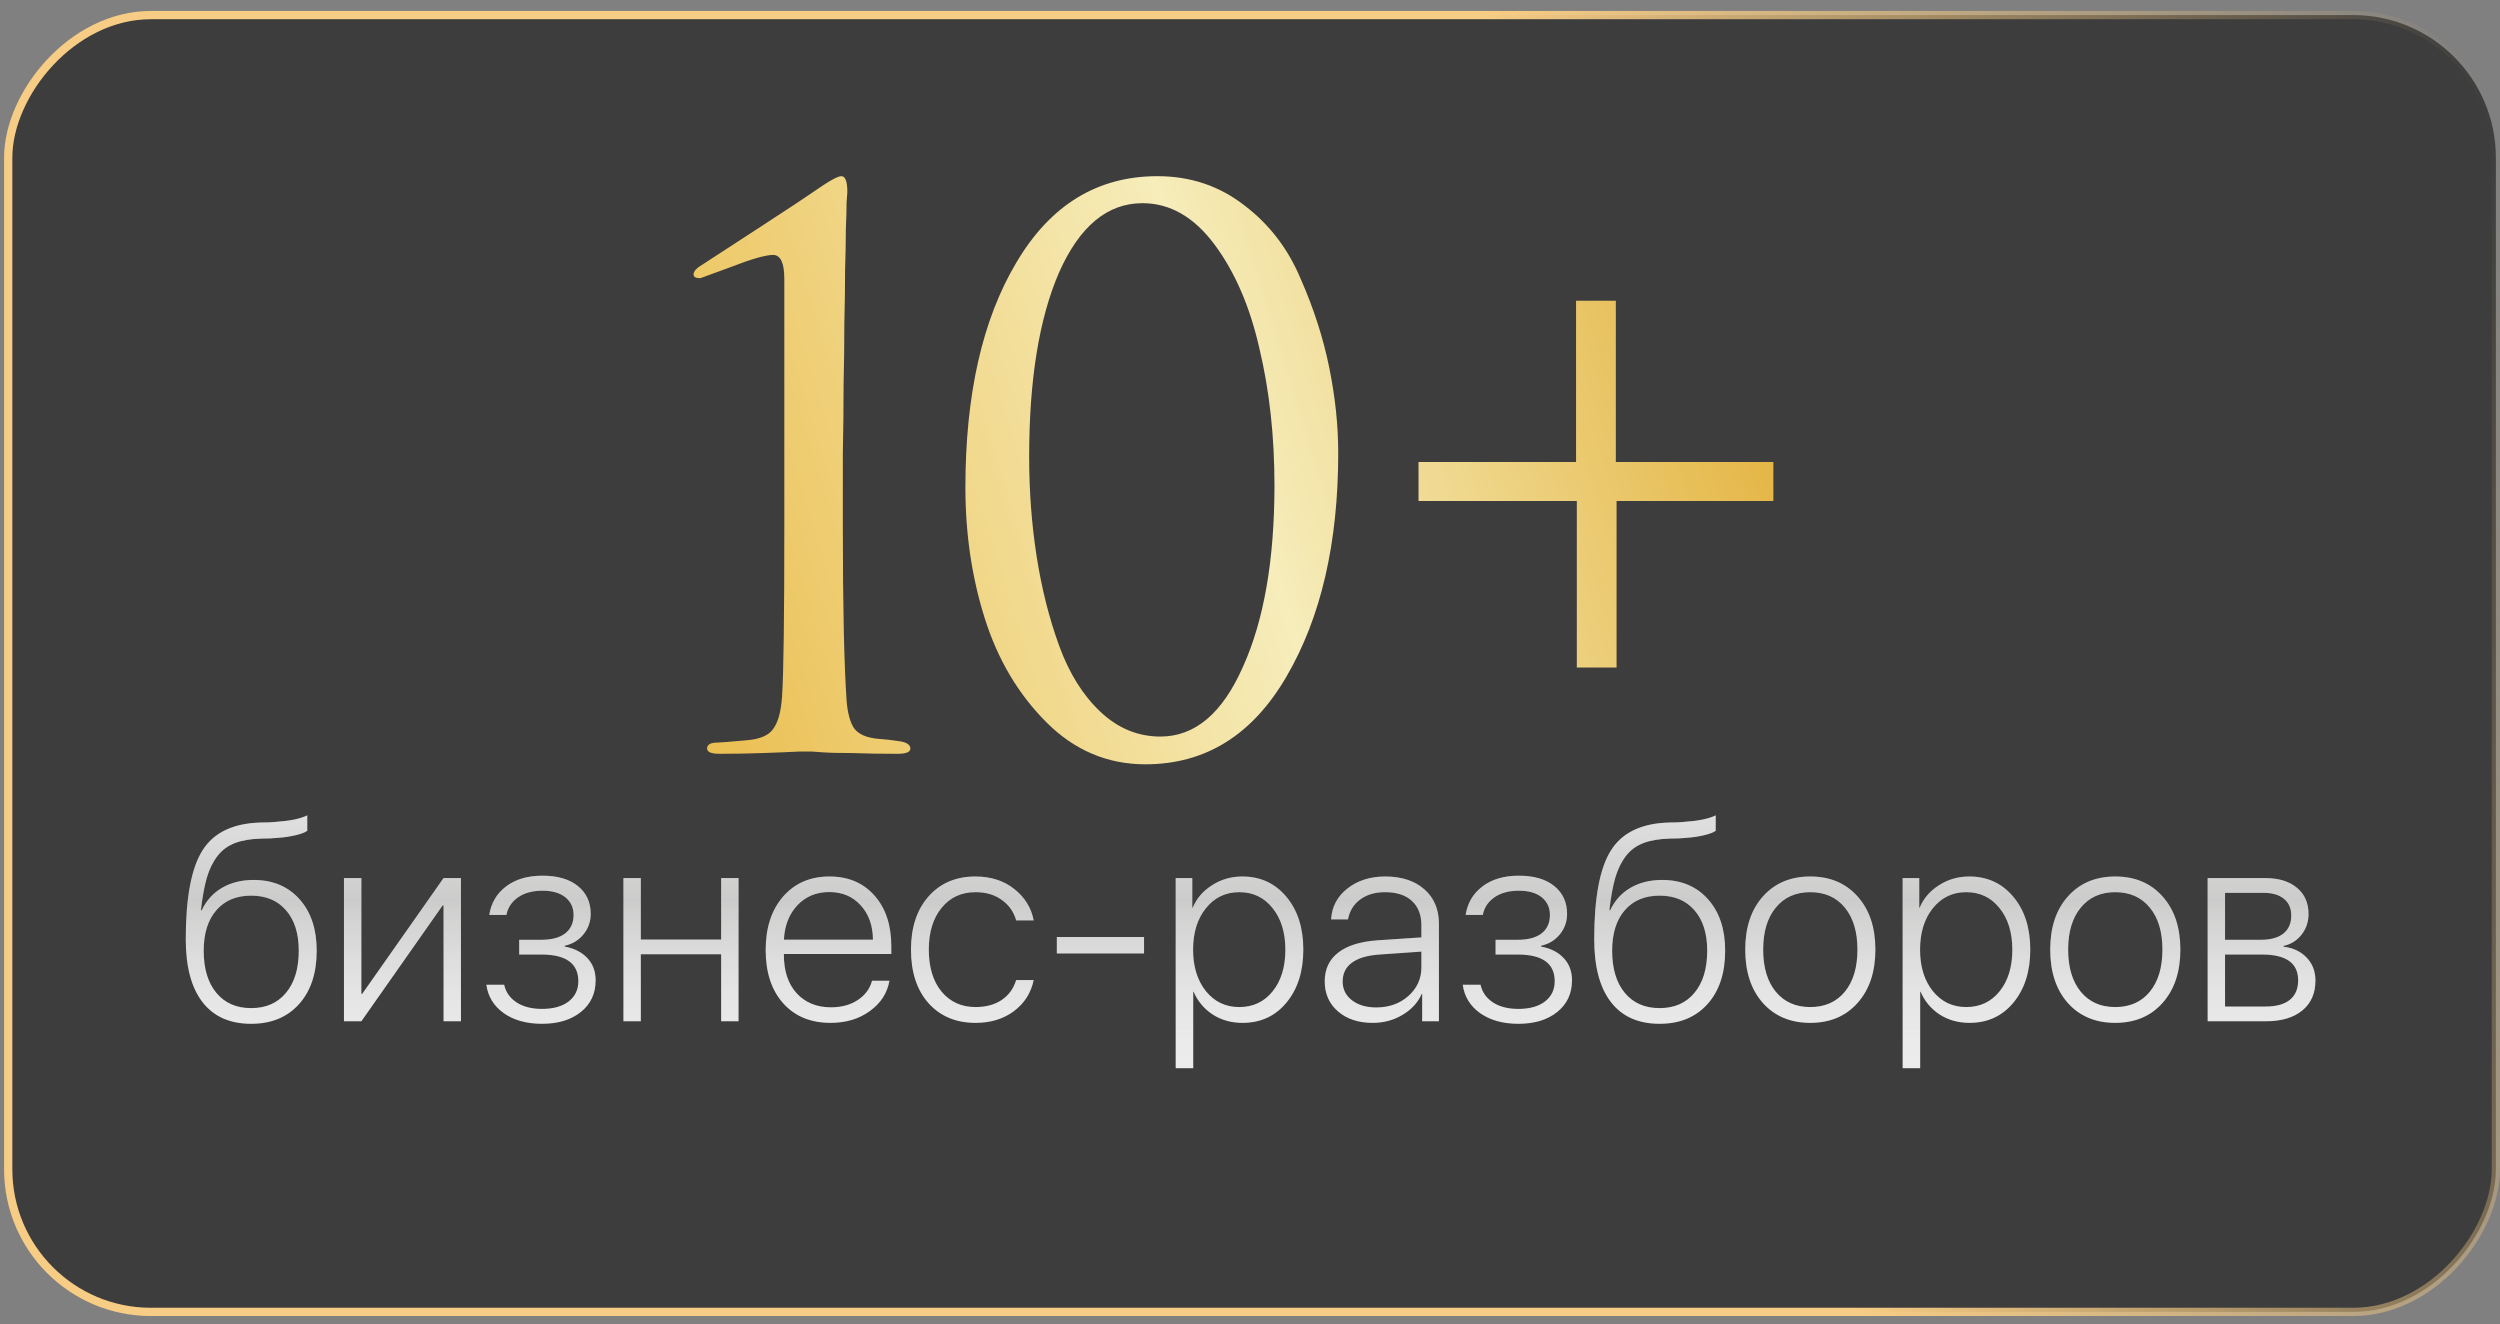 <?xml version="1.0" encoding="UTF-8"?> <svg xmlns="http://www.w3.org/2000/svg" width="202" height="107" viewBox="0 0 202 107" fill="none"><rect x="0" y="0" width="202" height="107" fill="#808080" stroke="none"/><rect x="-0.334" y="0.334" width="201.003" height="104.781" rx="11.529" transform="matrix(-1 0 0 1 201.332 0.886)" fill="#1E1E1E" fill-opacity="0.68" stroke="url(#paint0_linear_1222_462)" stroke-width="0.668"></rect><g opacity="0.9"><path d="M20.294 82.723C18.575 82.723 17.265 82.139 16.362 80.972C15.46 79.805 15.009 78.111 15.009 75.891C15.009 72.518 15.463 70.119 16.373 68.694C17.283 67.261 18.851 66.517 21.078 66.459C21.579 66.459 21.984 66.441 22.292 66.406C23.445 66.327 24.29 66.151 24.827 65.879V67.125C24.648 67.261 24.329 67.383 23.871 67.491C23.42 67.598 22.919 67.67 22.367 67.705C22.045 67.741 21.633 67.759 21.132 67.759C20.28 67.781 19.571 67.899 19.005 68.114C18.439 68.321 17.966 68.665 17.587 69.145C17.215 69.625 16.924 70.212 16.717 70.907C16.516 71.601 16.355 72.482 16.233 73.549H16.298C16.67 72.761 17.218 72.156 17.941 71.734C18.672 71.311 19.52 71.1 20.487 71.1C22.041 71.1 23.28 71.619 24.204 72.658C25.128 73.689 25.59 75.075 25.59 76.815C25.59 78.634 25.114 80.073 24.161 81.133C23.209 82.193 21.92 82.723 20.294 82.723ZM17.48 80.22C18.16 81.044 19.098 81.455 20.294 81.455C21.49 81.455 22.428 81.044 23.108 80.22C23.796 79.397 24.14 78.261 24.14 76.815C24.14 75.425 23.796 74.337 23.108 73.549C22.428 72.761 21.49 72.368 20.294 72.368C19.098 72.368 18.16 72.761 17.48 73.549C16.799 74.337 16.459 75.425 16.459 76.815C16.459 78.261 16.799 79.397 17.48 80.22ZM29.199 82.519H27.792V70.95H29.199V80.306H29.264L35.838 70.95H37.245V82.519H35.838V73.162H35.763L29.199 82.519ZM43.798 82.723C42.552 82.723 41.52 82.437 40.704 81.864C39.895 81.284 39.426 80.517 39.297 79.565H40.736C40.865 80.159 41.198 80.635 41.735 80.993C42.273 81.344 42.96 81.52 43.798 81.52C44.707 81.52 45.423 81.319 45.946 80.918C46.469 80.51 46.73 79.966 46.73 79.285C46.73 77.846 45.735 77.126 43.744 77.126H41.95V75.934H43.744C44.582 75.934 45.223 75.762 45.667 75.418C46.118 75.067 46.344 74.57 46.344 73.925C46.344 73.338 46.125 72.865 45.688 72.507C45.252 72.149 44.632 71.97 43.83 71.97C43.028 71.97 42.369 72.149 41.853 72.507C41.345 72.865 41.033 73.338 40.919 73.925H39.533C39.676 72.973 40.128 72.206 40.887 71.626C41.646 71.046 42.627 70.756 43.83 70.756C45.055 70.756 46.011 71.035 46.698 71.594C47.386 72.153 47.73 72.901 47.73 73.839C47.73 74.469 47.533 75.025 47.139 75.504C46.752 75.977 46.247 76.281 45.624 76.417V76.482C46.398 76.625 47.006 76.933 47.45 77.406C47.901 77.878 48.127 78.48 48.127 79.21C48.127 80.277 47.73 81.13 46.935 81.767C46.147 82.404 45.101 82.723 43.798 82.723ZM58.268 82.519V77.105H51.779V82.519H50.372V70.95H51.779V75.912H58.268V70.95H59.675V82.519H58.268ZM67.001 72.078C65.963 72.078 65.107 72.432 64.434 73.141C63.768 73.843 63.402 74.77 63.338 75.923H70.535C70.521 74.77 70.188 73.843 69.536 73.141C68.892 72.432 68.046 72.078 67.001 72.078ZM70.46 79.243H71.867C71.695 80.238 71.169 81.054 70.288 81.692C69.414 82.329 68.355 82.648 67.108 82.648C65.504 82.648 64.23 82.121 63.284 81.069C62.339 80.009 61.866 78.573 61.866 76.761C61.866 74.964 62.335 73.524 63.273 72.443C64.219 71.361 65.468 70.821 67.022 70.821C68.541 70.821 69.751 71.333 70.653 72.357C71.563 73.374 72.018 74.742 72.018 76.46V77.083H63.338V77.159C63.338 78.462 63.682 79.493 64.369 80.252C65.064 81.011 65.988 81.391 67.141 81.391C67.993 81.391 68.716 81.194 69.311 80.8C69.905 80.406 70.288 79.887 70.46 79.243ZM83.522 74.366H82.105C81.918 73.685 81.535 73.137 80.955 72.722C80.382 72.299 79.67 72.088 78.817 72.088C77.679 72.088 76.766 72.511 76.078 73.356C75.391 74.201 75.047 75.325 75.047 76.729C75.047 78.154 75.391 79.285 76.078 80.123C76.773 80.954 77.689 81.37 78.828 81.37C79.659 81.37 80.361 81.18 80.934 80.8C81.507 80.413 81.897 79.876 82.105 79.189H83.522C83.308 80.227 82.774 81.065 81.922 81.703C81.077 82.333 80.046 82.648 78.828 82.648C77.245 82.648 75.978 82.118 75.025 81.058C74.08 79.991 73.607 78.548 73.607 76.729C73.607 74.939 74.08 73.506 75.025 72.432C75.978 71.358 77.238 70.821 78.807 70.821C80.06 70.821 81.109 71.157 81.954 71.83C82.806 72.504 83.329 73.349 83.522 74.366ZM92.439 77.04H85.392V75.708H92.439V77.04ZM100.377 70.821C101.838 70.821 103.023 71.365 103.933 72.454C104.849 73.542 105.308 74.967 105.308 76.729C105.308 78.491 104.853 79.919 103.943 81.015C103.041 82.104 101.859 82.648 100.398 82.648C99.489 82.648 98.683 82.422 97.981 81.971C97.287 81.513 96.775 80.9 96.445 80.134H96.413V86.311H94.995V70.95H96.338V73.345H96.37C96.678 72.6 97.197 71.995 97.928 71.53C98.658 71.057 99.475 70.821 100.377 70.821ZM100.13 81.37C101.247 81.37 102.146 80.947 102.826 80.102C103.514 79.25 103.857 78.129 103.857 76.74C103.857 75.35 103.514 74.23 102.826 73.377C102.146 72.518 101.247 72.088 100.13 72.088C99.027 72.088 98.128 72.522 97.434 73.388C96.746 74.247 96.402 75.361 96.402 76.729C96.402 78.104 96.746 79.221 97.434 80.08C98.128 80.94 99.027 81.37 100.13 81.37ZM111.194 81.402C112.233 81.402 113.099 81.094 113.794 80.478C114.496 79.855 114.847 79.085 114.847 78.168V76.89L111.463 77.126C110.489 77.191 109.748 77.409 109.239 77.782C108.738 78.147 108.487 78.655 108.487 79.307C108.487 79.93 108.738 80.435 109.239 80.822C109.741 81.208 110.392 81.402 111.194 81.402ZM110.915 82.648C109.762 82.648 108.827 82.34 108.111 81.724C107.395 81.101 107.037 80.292 107.037 79.296C107.037 78.308 107.399 77.534 108.122 76.976C108.845 76.41 109.902 76.077 111.291 75.977L114.847 75.741V74.752C114.847 73.907 114.589 73.252 114.073 72.787C113.565 72.321 112.845 72.088 111.914 72.088C111.105 72.088 110.435 72.285 109.905 72.679C109.375 73.066 109.046 73.603 108.917 74.29H107.553C107.61 73.273 108.047 72.443 108.863 71.798C109.687 71.147 110.707 70.821 111.925 70.821C113.25 70.821 114.302 71.164 115.083 71.852C115.871 72.539 116.265 73.467 116.265 74.634V82.519H114.911V80.306H114.879C114.564 81.008 114.045 81.574 113.321 82.003C112.605 82.433 111.803 82.648 110.915 82.648ZM122.688 82.723C121.442 82.723 120.411 82.437 119.595 81.864C118.785 81.284 118.316 80.517 118.188 79.565H119.627C119.756 80.159 120.089 80.635 120.626 80.993C121.163 81.344 121.851 81.52 122.688 81.52C123.598 81.52 124.314 81.319 124.837 80.918C125.36 80.51 125.621 79.966 125.621 79.285C125.621 77.846 124.626 77.126 122.635 77.126H120.841V75.934H122.635C123.473 75.934 124.114 75.762 124.558 75.418C125.009 75.067 125.234 74.57 125.234 73.925C125.234 73.338 125.016 72.865 124.579 72.507C124.142 72.149 123.523 71.97 122.721 71.97C121.919 71.97 121.26 72.149 120.744 72.507C120.236 72.865 119.924 73.338 119.81 73.925H118.424C118.567 72.973 119.018 72.206 119.777 71.626C120.536 71.046 121.518 70.756 122.721 70.756C123.945 70.756 124.901 71.035 125.589 71.594C126.276 72.153 126.62 72.901 126.62 73.839C126.62 74.469 126.423 75.025 126.029 75.504C125.643 75.977 125.138 76.281 124.515 76.417V76.482C125.288 76.625 125.897 76.933 126.341 77.406C126.792 77.878 127.018 78.48 127.018 79.21C127.018 80.277 126.62 81.13 125.825 81.767C125.037 82.404 123.992 82.723 122.688 82.723ZM134.097 82.723C132.378 82.723 131.067 82.139 130.165 80.972C129.263 79.805 128.812 78.111 128.812 75.891C128.812 72.518 129.266 70.119 130.176 68.694C131.085 67.261 132.654 66.517 134.881 66.459C135.382 66.459 135.787 66.441 136.095 66.406C137.248 66.327 138.093 66.151 138.63 65.879V67.125C138.451 67.261 138.132 67.383 137.674 67.491C137.223 67.598 136.721 67.67 136.17 67.705C135.848 67.741 135.436 67.759 134.935 67.759C134.082 67.781 133.373 67.899 132.808 68.114C132.242 68.321 131.769 68.665 131.39 69.145C131.017 69.625 130.727 70.212 130.52 70.907C130.319 71.601 130.158 72.482 130.036 73.549H130.101C130.473 72.761 131.021 72.156 131.744 71.734C132.475 71.311 133.323 71.1 134.29 71.1C135.844 71.1 137.083 71.619 138.007 72.658C138.931 73.689 139.393 75.075 139.393 76.815C139.393 78.634 138.916 80.073 137.964 81.133C137.011 82.193 135.722 82.723 134.097 82.723ZM131.282 80.22C131.963 81.044 132.901 81.455 134.097 81.455C135.293 81.455 136.231 81.044 136.911 80.22C137.599 79.397 137.942 78.261 137.942 76.815C137.942 75.425 137.599 74.337 136.911 73.549C136.231 72.761 135.293 72.368 134.097 72.368C132.901 72.368 131.963 72.761 131.282 73.549C130.602 74.337 130.262 75.425 130.262 76.815C130.262 78.261 130.602 79.397 131.282 80.22ZM146.268 82.648C144.678 82.648 143.403 82.114 142.443 81.047C141.491 79.973 141.015 78.534 141.015 76.729C141.015 74.931 141.491 73.499 142.443 72.432C143.403 71.358 144.678 70.821 146.268 70.821C147.865 70.821 149.139 71.358 150.092 72.432C151.051 73.499 151.531 74.931 151.531 76.729C151.531 78.526 151.051 79.962 150.092 81.037C149.139 82.111 147.865 82.648 146.268 82.648ZM146.268 81.37C147.449 81.37 148.38 80.958 149.061 80.134C149.741 79.303 150.081 78.168 150.081 76.729C150.081 75.289 149.741 74.158 149.061 73.334C148.38 72.504 147.449 72.088 146.268 72.088C145.093 72.088 144.166 72.504 143.485 73.334C142.805 74.158 142.465 75.289 142.465 76.729C142.465 78.168 142.805 79.303 143.485 80.134C144.166 80.958 145.093 81.37 146.268 81.37ZM159.115 70.821C160.576 70.821 161.761 71.365 162.671 72.454C163.588 73.542 164.046 74.967 164.046 76.729C164.046 78.491 163.591 79.919 162.682 81.015C161.779 82.104 160.598 82.648 159.137 82.648C158.227 82.648 157.422 82.422 156.72 81.971C156.025 81.513 155.513 80.9 155.184 80.134H155.151V86.311H153.733V70.95H155.076V73.345H155.108C155.416 72.6 155.936 71.995 156.666 71.53C157.396 71.057 158.213 70.821 159.115 70.821ZM158.868 81.37C159.985 81.37 160.884 80.947 161.564 80.102C162.252 79.25 162.596 78.129 162.596 76.74C162.596 75.35 162.252 74.23 161.564 73.377C160.884 72.518 159.985 72.088 158.868 72.088C157.765 72.088 156.867 72.522 156.172 73.388C155.484 74.247 155.141 75.361 155.141 76.729C155.141 78.104 155.484 79.221 156.172 80.08C156.867 80.94 157.765 81.37 158.868 81.37ZM170.91 82.648C169.32 82.648 168.046 82.114 167.086 81.047C166.133 79.973 165.657 78.534 165.657 76.729C165.657 74.931 166.133 73.499 167.086 72.432C168.046 71.358 169.32 70.821 170.91 70.821C172.507 70.821 173.782 71.358 174.734 72.432C175.694 73.499 176.174 74.931 176.174 76.729C176.174 78.526 175.694 79.962 174.734 81.037C173.782 82.111 172.507 82.648 170.91 82.648ZM170.91 81.37C172.092 81.37 173.023 80.958 173.703 80.134C174.383 79.303 174.724 78.168 174.724 76.729C174.724 75.289 174.383 74.158 173.703 73.334C173.023 72.504 172.092 72.088 170.91 72.088C169.736 72.088 168.808 72.504 168.128 73.334C167.448 74.158 167.107 75.289 167.107 76.729C167.107 78.168 167.448 79.303 168.128 80.134C168.808 80.958 169.736 81.37 170.91 81.37ZM182.888 72.142H179.783V75.934H182.673C183.468 75.934 184.076 75.766 184.499 75.429C184.922 75.093 185.133 74.609 185.133 73.979C185.133 73.392 184.936 72.941 184.542 72.625C184.155 72.303 183.604 72.142 182.888 72.142ZM182.78 77.126H179.783V81.326H183.06C183.919 81.326 184.571 81.147 185.015 80.789C185.466 80.431 185.691 79.905 185.691 79.21C185.691 77.821 184.721 77.126 182.78 77.126ZM178.376 82.519V70.95H183.049C184.123 70.95 184.972 71.211 185.595 71.734C186.218 72.249 186.529 72.955 186.529 73.85C186.529 74.487 186.34 75.046 185.96 75.526C185.58 76.006 185.097 76.306 184.51 76.428V76.493C185.269 76.579 185.888 76.868 186.368 77.363C186.848 77.857 187.088 78.48 187.088 79.232C187.088 80.263 186.733 81.069 186.024 81.649C185.315 82.229 184.338 82.519 183.092 82.519H178.376Z" fill="white"></path><path d="M20.294 82.723C18.575 82.723 17.265 82.139 16.362 80.972C15.46 79.805 15.009 78.111 15.009 75.891C15.009 72.518 15.463 70.119 16.373 68.694C17.283 67.261 18.851 66.517 21.078 66.459C21.579 66.459 21.984 66.441 22.292 66.406C23.445 66.327 24.29 66.151 24.827 65.879V67.125C24.648 67.261 24.329 67.383 23.871 67.491C23.42 67.598 22.919 67.67 22.367 67.705C22.045 67.741 21.633 67.759 21.132 67.759C20.28 67.781 19.571 67.899 19.005 68.114C18.439 68.321 17.966 68.665 17.587 69.145C17.215 69.625 16.924 70.212 16.717 70.907C16.516 71.601 16.355 72.482 16.233 73.549H16.298C16.67 72.761 17.218 72.156 17.941 71.734C18.672 71.311 19.52 71.1 20.487 71.1C22.041 71.1 23.28 71.619 24.204 72.658C25.128 73.689 25.59 75.075 25.59 76.815C25.59 78.634 25.114 80.073 24.161 81.133C23.209 82.193 21.92 82.723 20.294 82.723ZM17.48 80.22C18.16 81.044 19.098 81.455 20.294 81.455C21.49 81.455 22.428 81.044 23.108 80.22C23.796 79.397 24.14 78.261 24.14 76.815C24.14 75.425 23.796 74.337 23.108 73.549C22.428 72.761 21.49 72.368 20.294 72.368C19.098 72.368 18.16 72.761 17.48 73.549C16.799 74.337 16.459 75.425 16.459 76.815C16.459 78.261 16.799 79.397 17.48 80.22ZM29.199 82.519H27.792V70.95H29.199V80.306H29.264L35.838 70.95H37.245V82.519H35.838V73.162H35.763L29.199 82.519ZM43.798 82.723C42.552 82.723 41.52 82.437 40.704 81.864C39.895 81.284 39.426 80.517 39.297 79.565H40.736C40.865 80.159 41.198 80.635 41.735 80.993C42.273 81.344 42.96 81.52 43.798 81.52C44.707 81.52 45.423 81.319 45.946 80.918C46.469 80.51 46.73 79.966 46.73 79.285C46.73 77.846 45.735 77.126 43.744 77.126H41.95V75.934H43.744C44.582 75.934 45.223 75.762 45.667 75.418C46.118 75.067 46.344 74.57 46.344 73.925C46.344 73.338 46.125 72.865 45.688 72.507C45.252 72.149 44.632 71.97 43.83 71.97C43.028 71.97 42.369 72.149 41.853 72.507C41.345 72.865 41.033 73.338 40.919 73.925H39.533C39.676 72.973 40.128 72.206 40.887 71.626C41.646 71.046 42.627 70.756 43.83 70.756C45.055 70.756 46.011 71.035 46.698 71.594C47.386 72.153 47.73 72.901 47.73 73.839C47.73 74.469 47.533 75.025 47.139 75.504C46.752 75.977 46.247 76.281 45.624 76.417V76.482C46.398 76.625 47.006 76.933 47.45 77.406C47.901 77.878 48.127 78.48 48.127 79.21C48.127 80.277 47.73 81.13 46.935 81.767C46.147 82.404 45.101 82.723 43.798 82.723ZM58.268 82.519V77.105H51.779V82.519H50.372V70.95H51.779V75.912H58.268V70.95H59.675V82.519H58.268ZM67.001 72.078C65.963 72.078 65.107 72.432 64.434 73.141C63.768 73.843 63.402 74.77 63.338 75.923H70.535C70.521 74.77 70.188 73.843 69.536 73.141C68.892 72.432 68.046 72.078 67.001 72.078ZM70.46 79.243H71.867C71.695 80.238 71.169 81.054 70.288 81.692C69.414 82.329 68.355 82.648 67.108 82.648C65.504 82.648 64.23 82.121 63.284 81.069C62.339 80.009 61.866 78.573 61.866 76.761C61.866 74.964 62.335 73.524 63.273 72.443C64.219 71.361 65.468 70.821 67.022 70.821C68.541 70.821 69.751 71.333 70.653 72.357C71.563 73.374 72.018 74.742 72.018 76.46V77.083H63.338V77.159C63.338 78.462 63.682 79.493 64.369 80.252C65.064 81.011 65.988 81.391 67.141 81.391C67.993 81.391 68.716 81.194 69.311 80.8C69.905 80.406 70.288 79.887 70.46 79.243ZM83.522 74.366H82.105C81.918 73.685 81.535 73.137 80.955 72.722C80.382 72.299 79.67 72.088 78.817 72.088C77.679 72.088 76.766 72.511 76.078 73.356C75.391 74.201 75.047 75.325 75.047 76.729C75.047 78.154 75.391 79.285 76.078 80.123C76.773 80.954 77.689 81.37 78.828 81.37C79.659 81.37 80.361 81.18 80.934 80.8C81.507 80.413 81.897 79.876 82.105 79.189H83.522C83.308 80.227 82.774 81.065 81.922 81.703C81.077 82.333 80.046 82.648 78.828 82.648C77.245 82.648 75.978 82.118 75.025 81.058C74.08 79.991 73.607 78.548 73.607 76.729C73.607 74.939 74.08 73.506 75.025 72.432C75.978 71.358 77.238 70.821 78.807 70.821C80.06 70.821 81.109 71.157 81.954 71.83C82.806 72.504 83.329 73.349 83.522 74.366ZM92.439 77.04H85.392V75.708H92.439V77.04ZM100.377 70.821C101.838 70.821 103.023 71.365 103.933 72.454C104.849 73.542 105.308 74.967 105.308 76.729C105.308 78.491 104.853 79.919 103.943 81.015C103.041 82.104 101.859 82.648 100.398 82.648C99.489 82.648 98.683 82.422 97.981 81.971C97.287 81.513 96.775 80.9 96.445 80.134H96.413V86.311H94.995V70.95H96.338V73.345H96.37C96.678 72.6 97.197 71.995 97.928 71.53C98.658 71.057 99.475 70.821 100.377 70.821ZM100.13 81.37C101.247 81.37 102.146 80.947 102.826 80.102C103.514 79.25 103.857 78.129 103.857 76.74C103.857 75.35 103.514 74.23 102.826 73.377C102.146 72.518 101.247 72.088 100.13 72.088C99.027 72.088 98.128 72.522 97.434 73.388C96.746 74.247 96.402 75.361 96.402 76.729C96.402 78.104 96.746 79.221 97.434 80.08C98.128 80.94 99.027 81.37 100.13 81.37ZM111.194 81.402C112.233 81.402 113.099 81.094 113.794 80.478C114.496 79.855 114.847 79.085 114.847 78.168V76.89L111.463 77.126C110.489 77.191 109.748 77.409 109.239 77.782C108.738 78.147 108.487 78.655 108.487 79.307C108.487 79.93 108.738 80.435 109.239 80.822C109.741 81.208 110.392 81.402 111.194 81.402ZM110.915 82.648C109.762 82.648 108.827 82.34 108.111 81.724C107.395 81.101 107.037 80.292 107.037 79.296C107.037 78.308 107.399 77.534 108.122 76.976C108.845 76.41 109.902 76.077 111.291 75.977L114.847 75.741V74.752C114.847 73.907 114.589 73.252 114.073 72.787C113.565 72.321 112.845 72.088 111.914 72.088C111.105 72.088 110.435 72.285 109.905 72.679C109.375 73.066 109.046 73.603 108.917 74.29H107.553C107.61 73.273 108.047 72.443 108.863 71.798C109.687 71.147 110.707 70.821 111.925 70.821C113.25 70.821 114.302 71.164 115.083 71.852C115.871 72.539 116.265 73.467 116.265 74.634V82.519H114.911V80.306H114.879C114.564 81.008 114.045 81.574 113.321 82.003C112.605 82.433 111.803 82.648 110.915 82.648ZM122.688 82.723C121.442 82.723 120.411 82.437 119.595 81.864C118.785 81.284 118.316 80.517 118.188 79.565H119.627C119.756 80.159 120.089 80.635 120.626 80.993C121.163 81.344 121.851 81.52 122.688 81.52C123.598 81.52 124.314 81.319 124.837 80.918C125.36 80.51 125.621 79.966 125.621 79.285C125.621 77.846 124.626 77.126 122.635 77.126H120.841V75.934H122.635C123.473 75.934 124.114 75.762 124.558 75.418C125.009 75.067 125.234 74.57 125.234 73.925C125.234 73.338 125.016 72.865 124.579 72.507C124.142 72.149 123.523 71.97 122.721 71.97C121.919 71.97 121.26 72.149 120.744 72.507C120.236 72.865 119.924 73.338 119.81 73.925H118.424C118.567 72.973 119.018 72.206 119.777 71.626C120.536 71.046 121.518 70.756 122.721 70.756C123.945 70.756 124.901 71.035 125.589 71.594C126.276 72.153 126.62 72.901 126.62 73.839C126.62 74.469 126.423 75.025 126.029 75.504C125.643 75.977 125.138 76.281 124.515 76.417V76.482C125.288 76.625 125.897 76.933 126.341 77.406C126.792 77.878 127.018 78.48 127.018 79.21C127.018 80.277 126.62 81.13 125.825 81.767C125.037 82.404 123.992 82.723 122.688 82.723ZM134.097 82.723C132.378 82.723 131.067 82.139 130.165 80.972C129.263 79.805 128.812 78.111 128.812 75.891C128.812 72.518 129.266 70.119 130.176 68.694C131.085 67.261 132.654 66.517 134.881 66.459C135.382 66.459 135.787 66.441 136.095 66.406C137.248 66.327 138.093 66.151 138.63 65.879V67.125C138.451 67.261 138.132 67.383 137.674 67.491C137.223 67.598 136.721 67.67 136.17 67.705C135.848 67.741 135.436 67.759 134.935 67.759C134.082 67.781 133.373 67.899 132.808 68.114C132.242 68.321 131.769 68.665 131.39 69.145C131.017 69.625 130.727 70.212 130.52 70.907C130.319 71.601 130.158 72.482 130.036 73.549H130.101C130.473 72.761 131.021 72.156 131.744 71.734C132.475 71.311 133.323 71.1 134.29 71.1C135.844 71.1 137.083 71.619 138.007 72.658C138.931 73.689 139.393 75.075 139.393 76.815C139.393 78.634 138.916 80.073 137.964 81.133C137.011 82.193 135.722 82.723 134.097 82.723ZM131.282 80.22C131.963 81.044 132.901 81.455 134.097 81.455C135.293 81.455 136.231 81.044 136.911 80.22C137.599 79.397 137.942 78.261 137.942 76.815C137.942 75.425 137.599 74.337 136.911 73.549C136.231 72.761 135.293 72.368 134.097 72.368C132.901 72.368 131.963 72.761 131.282 73.549C130.602 74.337 130.262 75.425 130.262 76.815C130.262 78.261 130.602 79.397 131.282 80.22ZM146.268 82.648C144.678 82.648 143.403 82.114 142.443 81.047C141.491 79.973 141.015 78.534 141.015 76.729C141.015 74.931 141.491 73.499 142.443 72.432C143.403 71.358 144.678 70.821 146.268 70.821C147.865 70.821 149.139 71.358 150.092 72.432C151.051 73.499 151.531 74.931 151.531 76.729C151.531 78.526 151.051 79.962 150.092 81.037C149.139 82.111 147.865 82.648 146.268 82.648ZM146.268 81.37C147.449 81.37 148.38 80.958 149.061 80.134C149.741 79.303 150.081 78.168 150.081 76.729C150.081 75.289 149.741 74.158 149.061 73.334C148.38 72.504 147.449 72.088 146.268 72.088C145.093 72.088 144.166 72.504 143.485 73.334C142.805 74.158 142.465 75.289 142.465 76.729C142.465 78.168 142.805 79.303 143.485 80.134C144.166 80.958 145.093 81.37 146.268 81.37ZM159.115 70.821C160.576 70.821 161.761 71.365 162.671 72.454C163.588 73.542 164.046 74.967 164.046 76.729C164.046 78.491 163.591 79.919 162.682 81.015C161.779 82.104 160.598 82.648 159.137 82.648C158.227 82.648 157.422 82.422 156.72 81.971C156.025 81.513 155.513 80.9 155.184 80.134H155.151V86.311H153.733V70.95H155.076V73.345H155.108C155.416 72.6 155.936 71.995 156.666 71.53C157.396 71.057 158.213 70.821 159.115 70.821ZM158.868 81.37C159.985 81.37 160.884 80.947 161.564 80.102C162.252 79.25 162.596 78.129 162.596 76.74C162.596 75.35 162.252 74.23 161.564 73.377C160.884 72.518 159.985 72.088 158.868 72.088C157.765 72.088 156.867 72.522 156.172 73.388C155.484 74.247 155.141 75.361 155.141 76.729C155.141 78.104 155.484 79.221 156.172 80.08C156.867 80.94 157.765 81.37 158.868 81.37ZM170.91 82.648C169.32 82.648 168.046 82.114 167.086 81.047C166.133 79.973 165.657 78.534 165.657 76.729C165.657 74.931 166.133 73.499 167.086 72.432C168.046 71.358 169.32 70.821 170.91 70.821C172.507 70.821 173.782 71.358 174.734 72.432C175.694 73.499 176.174 74.931 176.174 76.729C176.174 78.526 175.694 79.962 174.734 81.037C173.782 82.111 172.507 82.648 170.91 82.648ZM170.91 81.37C172.092 81.37 173.023 80.958 173.703 80.134C174.383 79.303 174.724 78.168 174.724 76.729C174.724 75.289 174.383 74.158 173.703 73.334C173.023 72.504 172.092 72.088 170.91 72.088C169.736 72.088 168.808 72.504 168.128 73.334C167.448 74.158 167.107 75.289 167.107 76.729C167.107 78.168 167.448 79.303 168.128 80.134C168.808 80.958 169.736 81.37 170.91 81.37ZM182.888 72.142H179.783V75.934H182.673C183.468 75.934 184.076 75.766 184.499 75.429C184.922 75.093 185.133 74.609 185.133 73.979C185.133 73.392 184.936 72.941 184.542 72.625C184.155 72.303 183.604 72.142 182.888 72.142ZM182.78 77.126H179.783V81.326H183.06C183.919 81.326 184.571 81.147 185.015 80.789C185.466 80.431 185.691 79.905 185.691 79.21C185.691 77.821 184.721 77.126 182.78 77.126ZM178.376 82.519V70.95H183.049C184.123 70.95 184.972 71.211 185.595 71.734C186.218 72.249 186.529 72.955 186.529 73.85C186.529 74.487 186.34 75.046 185.96 75.526C185.58 76.006 185.097 76.306 184.51 76.428V76.493C185.269 76.579 185.888 76.868 186.368 77.363C186.848 77.857 187.088 78.48 187.088 79.232C187.088 80.263 186.733 81.069 186.024 81.649C185.315 82.229 184.338 82.519 183.092 82.519H178.376Z" fill="url(#paint1_linear_1222_462)" fill-opacity="0.2"></path></g><path d="M63.373 42.481V22.539C63.373 21.246 63.071 20.599 62.464 20.599C61.858 20.599 60.727 20.923 59.07 21.569L56.585 22.479C56.221 22.479 56.039 22.378 56.039 22.175C56.039 21.973 56.181 21.771 56.464 21.569C57.757 20.721 59.434 19.63 61.495 18.296C63.555 16.963 65.232 15.851 66.525 14.962C67.253 14.477 67.738 14.235 67.98 14.235C68.303 14.235 68.465 14.659 68.465 15.508L68.404 16.357C68.404 16.882 68.384 17.609 68.344 18.539C68.344 19.468 68.324 20.559 68.283 21.812C68.283 23.064 68.263 24.499 68.223 26.115C68.223 27.732 68.202 29.389 68.162 31.086C68.162 32.783 68.142 34.642 68.101 36.662C68.101 38.642 68.101 40.582 68.101 42.481C68.101 48.947 68.202 53.654 68.404 56.604C68.485 57.614 68.687 58.362 69.011 58.847C69.374 59.332 70.021 59.615 70.95 59.696C71.516 59.736 72.061 59.797 72.587 59.877C73.233 59.958 73.557 60.16 73.557 60.483C73.557 60.766 73.213 60.908 72.526 60.908C71.193 60.908 69.98 60.888 68.889 60.847C67.798 60.847 66.99 60.827 66.465 60.787L65.616 60.726H64.525C63.798 60.766 62.828 60.807 61.616 60.847C60.444 60.888 59.292 60.908 58.161 60.908C57.474 60.908 57.13 60.766 57.13 60.483C57.13 60.16 57.413 59.999 57.979 59.999C58.181 59.999 58.949 59.938 60.282 59.817C61.373 59.736 62.101 59.433 62.464 58.907C62.868 58.382 63.111 57.493 63.192 56.24C63.313 54.462 63.373 49.876 63.373 42.481ZM108.129 36.602C108.129 43.875 106.735 49.896 103.947 54.665C101.199 59.392 97.4 61.756 92.551 61.756C89.48 61.756 86.813 60.625 84.55 58.362C82.287 56.099 80.63 53.311 79.58 49.997C78.529 46.684 78.004 43.148 78.004 39.39C78.004 31.874 79.378 25.812 82.126 21.206C84.873 16.559 88.672 14.235 93.521 14.235C96.188 14.235 98.532 15.023 100.552 16.599C102.573 18.135 104.088 20.115 105.098 22.539C106.149 24.923 106.917 27.308 107.401 29.692C107.886 32.076 108.129 34.379 108.129 36.602ZM102.977 39.208C102.977 35.248 102.573 31.571 101.764 28.176C100.997 24.782 99.784 21.973 98.128 19.751C96.471 17.528 94.531 16.417 92.309 16.417C89.48 16.417 87.237 18.276 85.581 21.994C83.964 25.711 83.156 30.682 83.156 36.905C83.156 39.693 83.358 42.38 83.762 44.966C84.166 47.553 84.772 49.957 85.581 52.179C86.389 54.402 87.5 56.18 88.914 57.513C90.329 58.847 91.945 59.514 93.763 59.514C96.552 59.514 98.774 57.635 100.431 53.877C102.128 50.118 102.977 45.229 102.977 39.208ZM143.288 40.481H130.619V53.937H127.407V40.481H114.617V37.329H127.346V24.297H130.559V37.329H143.288V40.481Z" fill="url(#paint2_linear_1222_462)"></path><defs><linearGradient id="paint0_linear_1222_462" x1="66.894" y1="49.986" x2="-6.25" y2="29.015" gradientUnits="userSpaceOnUse"><stop stop-color="#F7CC84"></stop><stop offset="1" stop-color="#F7CC84" stop-opacity="0"></stop></linearGradient><linearGradient id="paint1_linear_1222_462" x1="101" y1="61.519" x2="101" y2="87.519" gradientUnits="userSpaceOnUse"><stop stop-color="white"></stop><stop offset="0.432" stop-color="#504F4D"></stop><stop offset="1" stop-color="white" stop-opacity="0"></stop></linearGradient><linearGradient id="paint2_linear_1222_462" x1="149.44" y1="14.726" x2="44.869" y2="46.772" gradientUnits="userSpaceOnUse"><stop stop-color="#DFA522"></stop><stop offset="0.49" stop-color="#F6EDBB"></stop><stop offset="1" stop-color="#E9B740"></stop></linearGradient></defs></svg> 